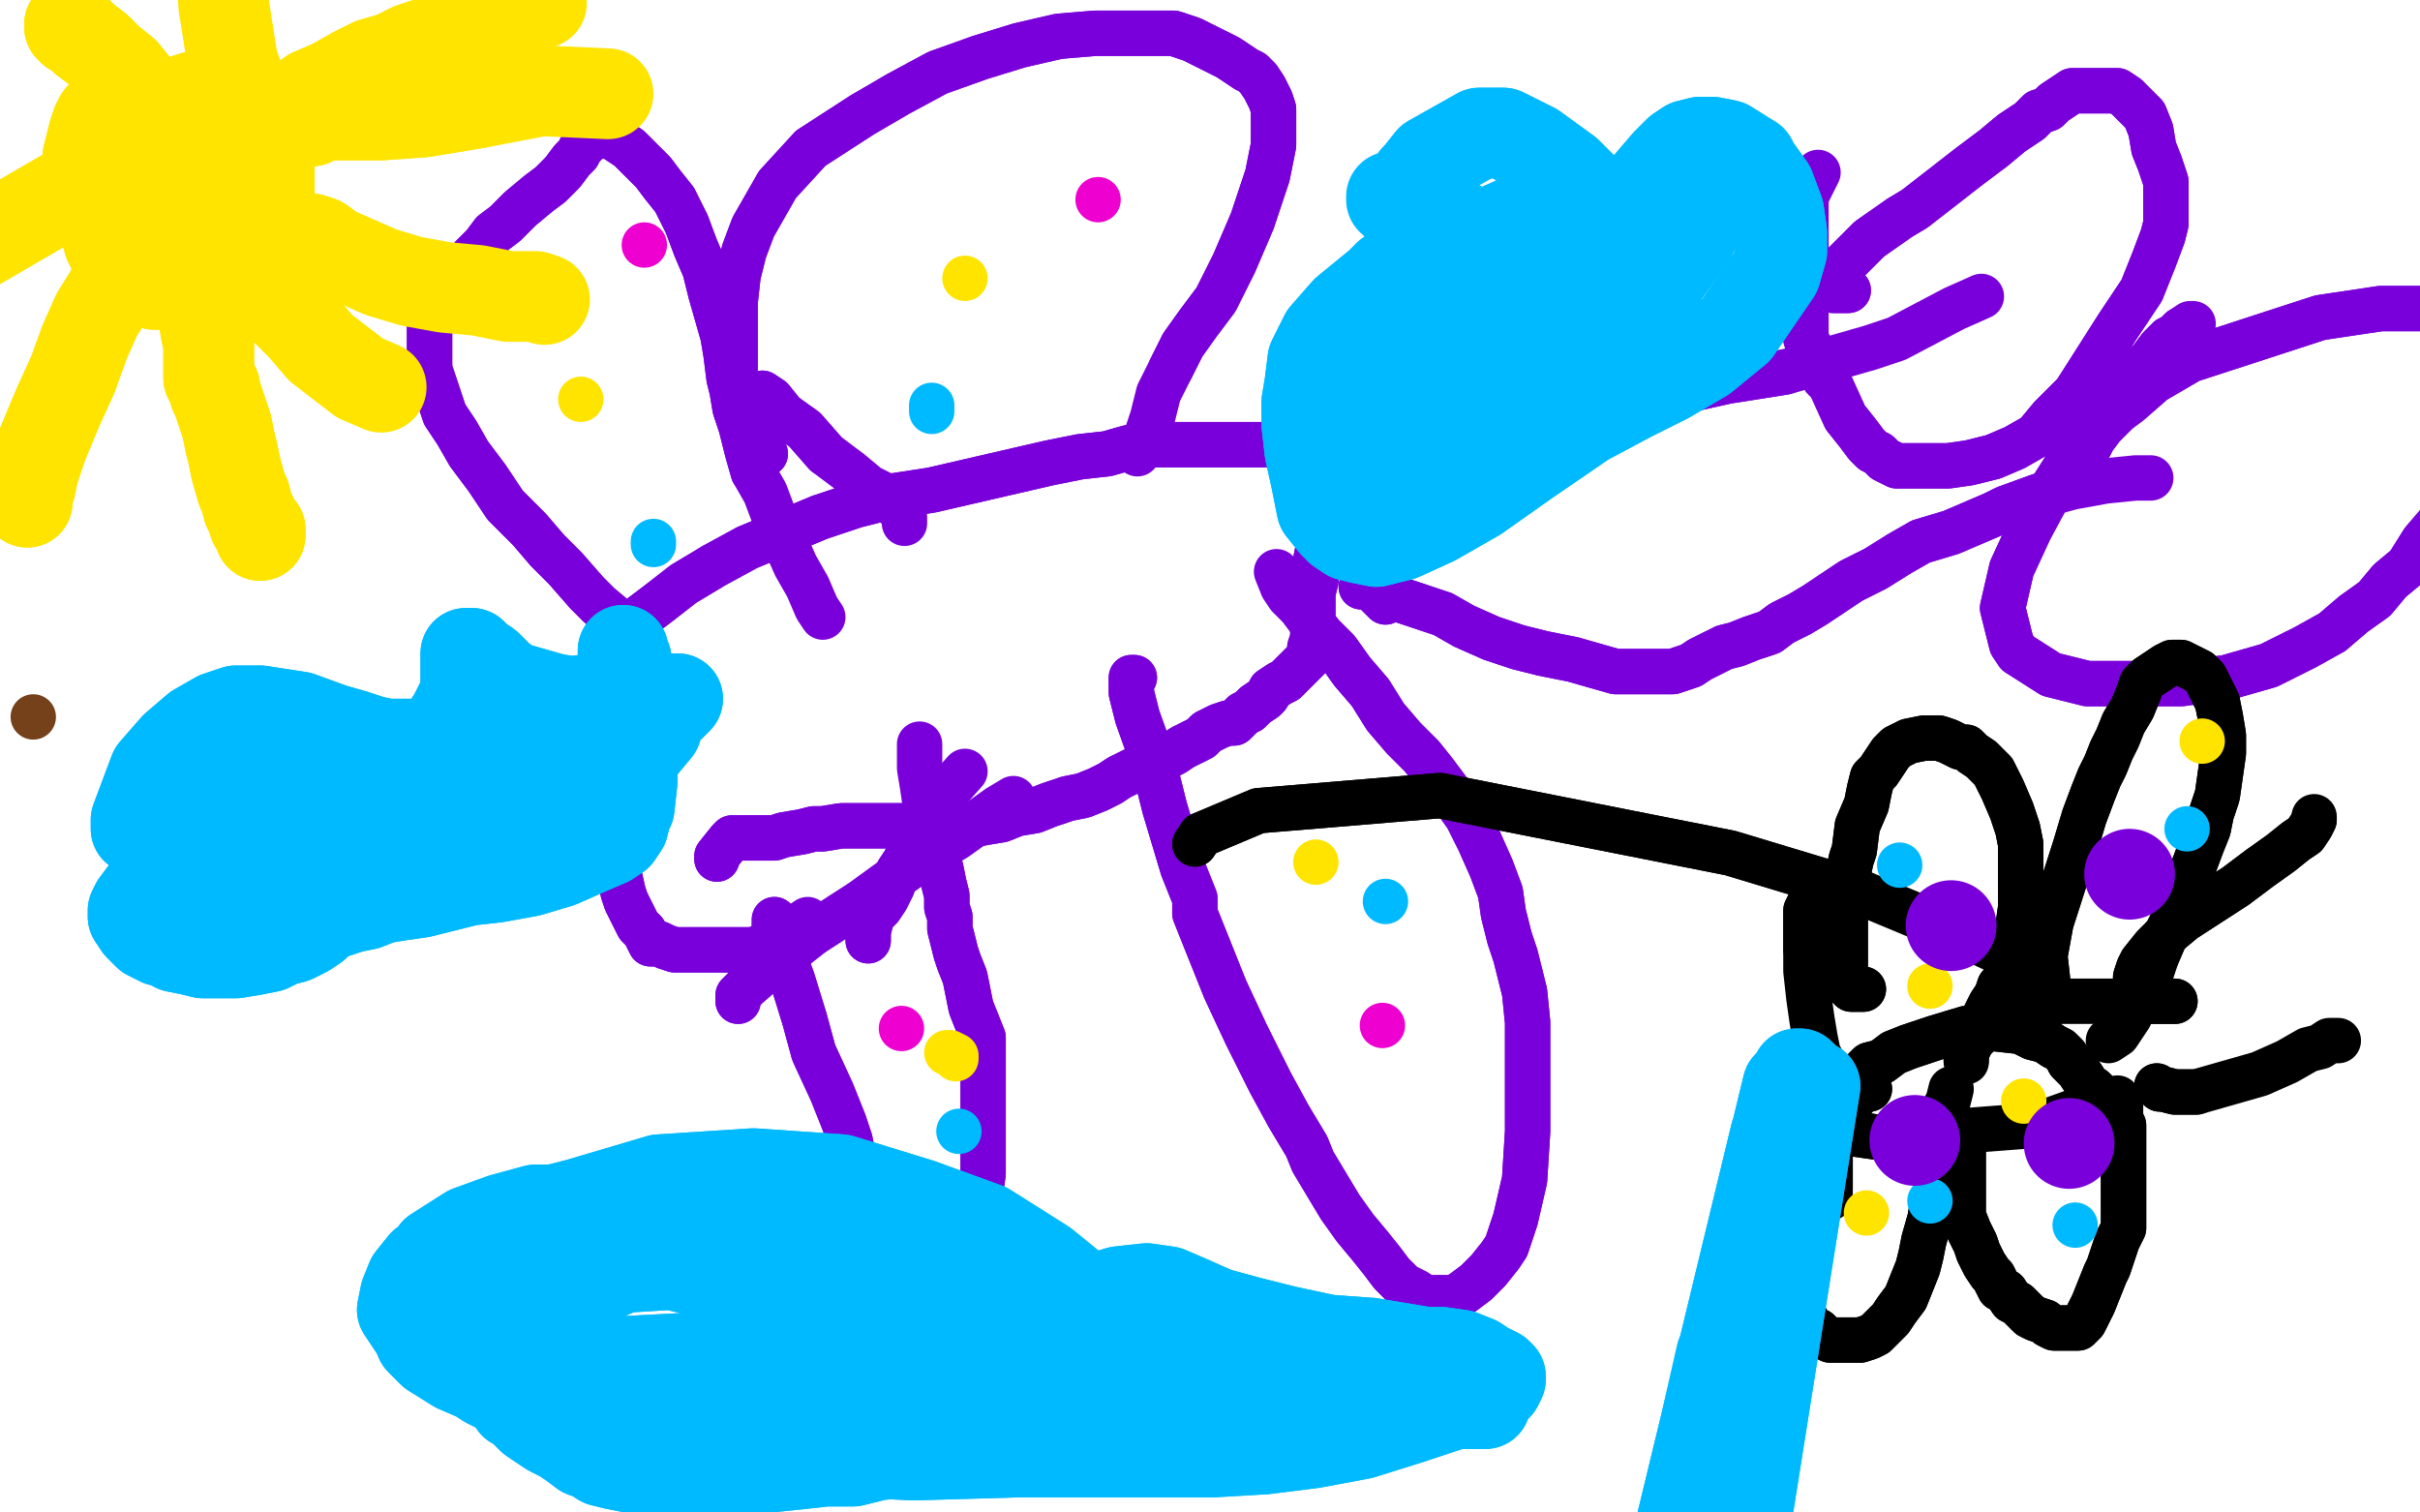 <?xml version="1.0" standalone="no"?>
<!DOCTYPE svg PUBLIC "-//W3C//DTD SVG 1.1//EN"
"http://www.w3.org/Graphics/SVG/1.1/DTD/svg11.dtd">

<svg width="800" height="500" version="1.1" xmlns="http://www.w3.org/2000/svg" xmlns:xlink="http://www.w3.org/1999/xlink" style="stroke-antialiasing: false"><desc>This SVG has been created on https://colorillo.com/</desc><rect x='0' y='0' width='800' height='500' style='fill: rgb(255,255,255); stroke-width:0' /><polyline points="237,284 237,284 237,284 237,283 237,283 241,278 242,277 244,277 250,277 252,277 256,277 259,276 265,275 269,274 272,274 278,273 283,273 288,273 293,273 297,273 302,273 306,273 311,273 316,273 320,273 325,272 331,271 336,269 342,268 347,266 353,264 358,263 363,261 367,259 370,257 374,255 378,253 381,251 383,251 386,250 388,249 391,247 393,246 395,245 397,244 399,242 401,241 403,240 406,239 408,239 409,238 411,236 413,235 415,233 418,231 419,230 420,228 423,226 425,225 427,223 429,221 431,219 433,217 433,215 433,214 434,211 434,210 434,207 434,203 434,200 434,196 435,192 435,188 435,185 436,180 436,175 436,173 436,169 436,165 436,162 434,158 433,156 431,153 429,151 428,150 425,149 420,147 415,147 408,147 402,147 395,147 388,147 381,147 373,148 366,150 357,151 347,153 334,156 321,159 308,162 295,164 283,167 271,171 259,176 247,181 236,187 226,193 217,200 209,206 203,214 199,220 195,226 193,233 193,239 193,245 194,251 196,259 199,269 200,272 202,279 204,286 206,295 207,298 209,302 211,306 213,308 214,310 215,312 217,312 218,312 220,313 223,314 227,314 230,314 234,314 239,314 244,314 249,314" style="fill: none; stroke: #7a00db; stroke-width: 15; stroke-linejoin: round; stroke-linecap: round; stroke-antialiasing: false; stroke-antialias: 0; opacity: 1.0"/>
<polyline points="237,284 237,284 237,284 237,283 241,278 242,277 244,277 250,277 252,277 256,277 259,276 265,275 269,274 272,274 278,273 283,273 288,273 293,273 297,273 302,273 306,273 311,273 316,273 320,273 325,272 331,271 336,269 342,268 347,266 353,264 358,263 363,261 367,259 370,257 374,255 378,253 381,251 383,251 386,250 388,249 391,247 393,246 395,245 397,244 399,242 401,241 403,240 406,239 408,239 409,238 411,236 413,235 415,233 418,231 419,230 420,228 423,226 425,225 427,223 429,221 431,219 433,217 433,215 433,214 434,211 434,210 434,207 434,203 434,200 434,196 435,192 435,188 435,185 436,180 436,175 436,173 436,169 436,165 436,162 434,158 433,156 431,153 429,151 428,150 425,149 420,147 415,147 408,147 402,147 395,147 388,147 381,147 373,148 366,150 357,151 347,153 334,156 321,159 308,162 295,164 283,167 271,171 259,176 247,181 236,187 226,193 217,200 209,206 203,214 199,220 195,226 193,233 193,239 193,245 194,251 196,259 199,269 200,272 202,279 204,286 206,295 207,298 209,302 211,306 213,308 214,310 215,312 217,312 218,312 220,313 223,314 227,314 230,314 234,314 239,314 244,314 249,314 254,312 257,310 261,308 264,306 267,304" style="fill: none; stroke: #7a00db; stroke-width: 15; stroke-linejoin: round; stroke-linecap: round; stroke-antialiasing: false; stroke-antialias: 0; opacity: 1.0"/>
<polyline points="287,311 287,311 287,311 287,310 287,310 287,308 287,308 288,304 288,304 289,302 289,302 291,300 291,300 293,297 295,293 295,292 297,288 299,285 300,283 302,279 304,277" style="fill: none; stroke: #7a00db; stroke-width: 15; stroke-linejoin: round; stroke-linecap: round; stroke-antialiasing: false; stroke-antialias: 0; opacity: 1.0"/>
<polyline points="287,311 287,311 287,311 287,310 287,310 287,308 287,308 288,304 288,304 289,302 289,302 291,300 293,297 295,293 295,292 297,288 299,285 300,283 302,279 304,277 306,273 307,269 311,264 319,255" style="fill: none; stroke: #7a00db; stroke-width: 15; stroke-linejoin: round; stroke-linecap: round; stroke-antialiasing: false; stroke-antialias: 0; opacity: 1.0"/>
<polyline points="244,331 244,331 244,331 244,329 244,329 247,326 247,326 254,320 254,320 268,309 268,309" style="fill: none; stroke: #7a00db; stroke-width: 15; stroke-linejoin: round; stroke-linecap: round; stroke-antialiasing: false; stroke-antialias: 0; opacity: 1.0"/>
<polyline points="244,331 244,331 244,331 244,329 244,329 247,326 247,326 254,320 254,320 268,309 285,298 296,290 306,283 316,277 330,267 335,264" style="fill: none; stroke: #7a00db; stroke-width: 15; stroke-linejoin: round; stroke-linecap: round; stroke-antialiasing: false; stroke-antialias: 0; opacity: 1.0"/>
<polyline points="253,150 253,150 253,150 251,148 251,148 250,146 250,146 248,142 248,142 246,138 246,138 244,135 244,135 244,131 244,131 243,126 243,121 243,115 243,108 243,100 244,91 246,83 249,75 253,68 257,61 268,49 285,38 297,31 310,24 324,19 337,15 350,12 362,11 373,11 382,11 388,11 394,13 398,15 402,17 406,19 409,21 412,23 414,24 416,26 418,29 420,33 421,36 421,41 421,48 419,58 414,73 408,87 402,99 396,107 391,114 387,122" style="fill: none; stroke: #7a00db; stroke-width: 15; stroke-linejoin: round; stroke-linecap: round; stroke-antialiasing: false; stroke-antialias: 0; opacity: 1.0"/>
<polyline points="253,150 253,150 253,150 251,148 251,148 250,146 250,146 248,142 248,142 246,138 246,138 244,135 244,135 244,131 243,126 243,121 243,115 243,108 243,100 244,91 246,83 249,75 253,68 257,61 268,49 285,38 297,31 310,24 324,19 337,15 350,12 362,11 373,11 382,11 388,11 394,13 398,15 402,17 406,19 409,21 412,23 414,24 416,26 418,29 420,33 421,36 421,41 421,48 419,58 414,73 408,87 402,99 396,107 391,114 387,122 383,130 381,138 379,144 377,148 376,150" style="fill: none; stroke: #7a00db; stroke-width: 15; stroke-linejoin: round; stroke-linecap: round; stroke-antialiasing: false; stroke-antialias: 0; opacity: 1.0"/>
<polyline points="252,130 252,130 252,130 255,132 255,132 259,137 259,137 266,142 266,142 273,150 273,150" style="fill: none; stroke: #7a00db; stroke-width: 15; stroke-linejoin: round; stroke-linecap: round; stroke-antialiasing: false; stroke-antialias: 0; opacity: 1.0"/>
<polyline points="252,130 252,130 252,130 255,132 255,132 259,137 259,137 266,142 266,142 273,150 281,156 287,161 293,164 295,166 297,168 299,171 299,173" style="fill: none; stroke: #7a00db; stroke-width: 15; stroke-linejoin: round; stroke-linecap: round; stroke-antialiasing: false; stroke-antialias: 0; opacity: 1.0"/>
<polyline points="207,209 207,209 207,209 206,208 206,208 205,207 205,207 204,205 204,205 198,200 198,200 194,196 194,196 187,188 181,182 175,175 167,167 161,158 155,150 151,143 147,137 145,131 143,125 142,122 142,118 142,114 142,111 142,107 142,103 144,100 147,96 150,92 154,88 156,85 160,81 163,77 167,74 172,69 178,64 182,61 186,57 189,53 191,51 192,49 193,48 195,46 196,45 198,45 200,45 202,45 205,47 208,49 212,53 216,57 219,61 223,66 227,74 230,82 233,89 235,97 237,104 239,111 240,117 241,125 242,129 243,135 245,141 247,149 249,156" style="fill: none; stroke: #7a00db; stroke-width: 15; stroke-linejoin: round; stroke-linecap: round; stroke-antialiasing: false; stroke-antialias: 0; opacity: 1.0"/>
<polyline points="207,209 207,209 207,209 206,208 206,208 205,207 205,207 204,205 204,205 198,200 198,200 194,196 187,188 181,182 175,175 167,167 161,158 155,150 151,143 147,137 145,131 143,125 142,122 142,118 142,114 142,111 142,107 142,103 144,100 147,96 150,92 154,88 156,85 160,81 163,77 167,74 172,69 178,64 182,61 186,57 189,53 191,51 192,49 193,48 195,46 196,45 198,45 200,45 202,45 205,47 208,49 212,53 216,57 219,61 223,66 227,74 230,82 233,89 235,97 237,104 239,111 240,117 241,125 242,129 243,135 245,141 247,149 249,156 253,163 256,171 259,178 263,187 267,194 270,201 272,204" style="fill: none; stroke: #7a00db; stroke-width: 15; stroke-linejoin: round; stroke-linecap: round; stroke-antialiasing: false; stroke-antialias: 0; opacity: 1.0"/>
<polyline points="256,304 256,304 256,304 256,306 256,306 258,313 258,313 262,324 262,324 266,337 266,337 269,348 275,361 279,371 281,377 282,382 284,388 286,393 289,399 292,404 294,408 300,414 302,416 304,419 307,423 310,425 313,427 315,429 317,430 318,430 318,429 318,428 318,426 318,424 318,422 319,418 321,415 321,411 323,406 323,401 324,395 325,388 325,380 325,373 325,365 325,360 325,354 325,349 325,343 323,338 321,333 320,328 319,323 317,318 316,315 315,311 314,307 314,303 313,300 313,296 312,292 311,287 308,279 307,274" style="fill: none; stroke: #7a00db; stroke-width: 15; stroke-linejoin: round; stroke-linecap: round; stroke-antialiasing: false; stroke-antialias: 0; opacity: 1.0"/>
<polyline points="256,304 256,304 256,304 256,306 256,306 258,313 258,313 262,324 262,324 266,337 269,348 275,361 279,371 281,377 282,382 284,388 286,393 289,399 292,404 294,408 300,414 302,416 304,419 307,423 310,425 313,427 315,429 317,430 318,430 318,429 318,428 318,426 318,424 318,422 319,418 321,415 321,411 323,406 323,401 324,395 325,388 325,380 325,373 325,365 325,360 325,354 325,349 325,343 323,338 321,333 320,328 319,323 317,318 316,315 315,311 314,307 314,303 313,300 313,296 312,292 311,287 308,279 307,274 306,267 305,260 304,254 304,250 304,247 304,246" style="fill: none; stroke: #7a00db; stroke-width: 15; stroke-linejoin: round; stroke-linecap: round; stroke-antialiasing: false; stroke-antialias: 0; opacity: 1.0"/>
<polyline points="375,224 375,224 375,224 374,224 374,224 374,225 374,225 374,229 374,229 376,237 376,237 381,251 385,267 388,277 391,287 395,297 395,302 405,327 412,342 415,348 420,358 426,369 432,379 434,384 443,399 448,406 453,412 457,417 460,421 464,425 468,427 471,429 472,429 474,429 477,429 481,429 484,427 488,424 492,420 496,415 498,412 501,403 504,390 505,374 505,358 505,338 504,328 502,320 501,316 499,310 497,302 496,295 493,287 489,278 485,270 480,263 474,255 470,250 464,244 458,237 453,229 447,222 442,215 437,210 433,205 430,201" style="fill: none; stroke: #7a00db; stroke-width: 15; stroke-linejoin: round; stroke-linecap: round; stroke-antialiasing: false; stroke-antialias: 0; opacity: 1.0"/>
<polyline points="375,224 375,224 375,224 374,224 374,224 374,225 374,225 374,229 374,229 376,237 381,251 385,267 388,277 391,287 395,297 395,302 405,327 412,342 415,348 420,358 426,369 432,379 434,384 443,399 448,406 453,412 457,417 460,421 464,425 468,427 471,429 472,429 474,429 477,429 481,429 484,427 488,424 492,420 496,415 498,412 501,403 504,390 505,374 505,358 505,338 504,328 502,320 501,316 499,310 497,302 496,295 493,287 489,278 485,270 480,263 474,255 470,250 464,244 458,237 453,229 447,222 442,215 437,210 433,205 430,201 428,199 426,197 424,194 422,189" style="fill: none; stroke: #7a00db; stroke-width: 15; stroke-linejoin: round; stroke-linecap: round; stroke-antialiasing: false; stroke-antialias: 0; opacity: 1.0"/>
<polyline points="434,156 434,156 434,156 435,156 435,156 439,156 439,156 448,156 452,156 470,155 477,153 485,151 495,149 510,143 527,138 533,136 553,130 571,126 590,123" style="fill: none; stroke: #7a00db; stroke-width: 15; stroke-linejoin: round; stroke-linecap: round; stroke-antialiasing: false; stroke-antialias: 0; opacity: 1.0"/>
<polyline points="434,156 434,156 434,156 435,156 435,156 439,156 448,156 452,156 470,155 477,153 485,151 495,149 510,143 527,138 533,136 553,130 571,126 590,123 618,115 627,112 646,102 655,98" style="fill: none; stroke: #7a00db; stroke-width: 15; stroke-linejoin: round; stroke-linecap: round; stroke-antialiasing: false; stroke-antialias: 0; opacity: 1.0"/>
<polyline points="458,199 458,199 458,199 457,198 457,198 456,197 456,197 454,195 454,195 452,194 452,194 450,194 450,194 452,194 455,195 459,197 465,199 471,201 477,203 484,207 493,211 502,214 510,216 520,218 527,220 534,222 542,222 547,222 553,222 559,220 562,218 566,216 570,214 574,213 579,211 585,209 589,206 595,203 600,200 606,196 612,192 620,188 628,183 635,179 645,176 659,170 663,168 674,164" style="fill: none; stroke: #7a00db; stroke-width: 15; stroke-linejoin: round; stroke-linecap: round; stroke-antialiasing: false; stroke-antialias: 0; opacity: 1.0"/>
<polyline points="458,199 458,199 458,199 457,198 457,198 456,197 456,197 454,195 454,195 452,194 452,194 450,194 452,194 455,195 459,197 465,199 471,201 477,203 484,207 493,211 502,214 510,216 520,218 527,220 534,222 542,222 547,222 553,222 559,220 562,218 566,216 570,214 574,213 579,211 585,209 589,206 595,203 600,200 606,196 612,192 620,188 628,183 635,179 645,176 659,170 663,168 674,164 685,161 696,159 706,158 711,158" style="fill: none; stroke: #7a00db; stroke-width: 15; stroke-linejoin: round; stroke-linecap: round; stroke-antialiasing: false; stroke-antialias: 0; opacity: 1.0"/>
<polyline points="691,147 691,147 691,147 692,145 692,145 695,141 695,141 700,136 700,136 704,133 704,133 712,126 712,126 724,119 724,119 767,105 787,102 808,102 815,104 820,106 822,109 824,115 825,125 823,138 818,150 812,162 807,172 801,179 796,187 790,192 785,198 778,203 771,209 762,214 750,220 736,224 721,226 704,226 690,226 678,223 667,216 665,213 662,201 665,188 671,175 678,162 685,151 691,142 697,135 702,128 707,123 711,119 714,115 717,112 719,111 721,109" style="fill: none; stroke: #7a00db; stroke-width: 15; stroke-linejoin: round; stroke-linecap: round; stroke-antialiasing: false; stroke-antialias: 0; opacity: 1.0"/>
<polyline points="691,147 691,147 691,147 692,145 692,145 695,141 695,141 700,136 700,136 704,133 704,133 712,126 712,126 724,119 767,105 787,102 808,102 815,104 820,106 822,109 824,115 825,125 823,138 818,150 812,162 807,172 801,179 796,187 790,192 785,198 778,203 771,209 762,214 750,220 736,224 721,226 704,226 690,226 678,223 667,216 665,213 662,201 665,188 671,175 678,162 685,151 691,142 697,135 702,128 707,123 711,119 714,115 717,112 719,111 721,109 724,107 725,107" style="fill: none; stroke: #7a00db; stroke-width: 15; stroke-linejoin: round; stroke-linecap: round; stroke-antialiasing: false; stroke-antialias: 0; opacity: 1.0"/>
<polyline points="611,96 611,96 611,96 610,96 610,96 608,96 608,96 606,96 606,96 606,94 606,94 606,92 606,92 609,88 618,79 628,72 633,69 642,62 651,55 659,49 665,44 671,40 674,37 677,36 679,34 682,32 685,30 687,30 690,30 694,30 697,30 700,30 703,32 705,34 707,36 709,38 711,43 712,49 714,54 716,60 716,65 716,74 715,78 712,86 708,96 700,108 693,119 686,130 678,138 673,144 666,148 659,151 651,153 644,154 637,154 632,154 627,154 623,152 621,150 619,149 617,147 614,143 610,138 605,127 603,125 601,120 599,116 597,112 597,105 597,97 597,89 597,82 597,76 597,73 597,69 597,65" style="fill: none; stroke: #7a00db; stroke-width: 15; stroke-linejoin: round; stroke-linecap: round; stroke-antialiasing: false; stroke-antialias: 0; opacity: 1.0"/>
<polyline points="611,96 611,96 611,96 610,96 610,96 608,96 608,96 606,96 606,96 606,94 606,94 606,92 609,88 618,79 628,72 633,69 642,62 651,55 659,49 665,44 671,40 674,37 677,36 679,34 682,32 685,30 687,30 690,30 694,30 697,30 700,30 703,32 705,34 707,36 709,38 711,43 712,49 714,54 716,60 716,65 716,74 715,78 712,86 708,96 700,108 693,119 686,130 678,138 673,144 666,148 659,151 651,153 644,154 637,154 632,154 627,154 623,152 621,150 619,149 617,147 614,143 610,138 605,127 603,125 601,120 599,116 597,112 597,105 597,97 597,89 597,82 597,76 597,73 597,69 597,65 601,57" style="fill: none; stroke: #7a00db; stroke-width: 15; stroke-linejoin: round; stroke-linecap: round; stroke-antialiasing: false; stroke-antialias: 0; opacity: 1.0"/>
<polyline points="11,237 11,237 11,237" style="fill: none; stroke: #74411a; stroke-width: 15; stroke-linejoin: round; stroke-linecap: round; stroke-antialiasing: false; stroke-antialias: 0; opacity: 1.0"/>
<polyline points="192,132 192,132 192,132" style="fill: none; stroke: #ffe400; stroke-width: 15; stroke-linejoin: round; stroke-linecap: round; stroke-antialiasing: false; stroke-antialias: 0; opacity: 1.0"/>
<polyline points="319,92 319,92 319,92" style="fill: none; stroke: #ffe400; stroke-width: 15; stroke-linejoin: round; stroke-linecap: round; stroke-antialiasing: false; stroke-antialias: 0; opacity: 1.0"/>
<polyline points="316,350 316,350 316,350 316,349 316,349 314,348 314,348 313,348 313,348" style="fill: none; stroke: #ffe400; stroke-width: 15; stroke-linejoin: round; stroke-linecap: round; stroke-antialiasing: false; stroke-antialias: 0; opacity: 1.0"/>
<polyline points="435,285 435,285 435,285" style="fill: none; stroke: #ffe400; stroke-width: 15; stroke-linejoin: round; stroke-linecap: round; stroke-antialiasing: false; stroke-antialias: 0; opacity: 1.0"/>
<polyline points="363,66 363,66 363,66" style="fill: none; stroke: #ed00d0; stroke-width: 15; stroke-linejoin: round; stroke-linecap: round; stroke-antialiasing: false; stroke-antialias: 0; opacity: 1.0"/>
<polyline points="213,81 213,81 213,81" style="fill: none; stroke: #ed00d0; stroke-width: 15; stroke-linejoin: round; stroke-linecap: round; stroke-antialiasing: false; stroke-antialias: 0; opacity: 1.0"/>
<polyline points="298,340 298,340 298,340" style="fill: none; stroke: #ed00d0; stroke-width: 15; stroke-linejoin: round; stroke-linecap: round; stroke-antialiasing: false; stroke-antialias: 0; opacity: 1.0"/>
<polyline points="457,339 457,339 457,339" style="fill: none; stroke: #ed00d0; stroke-width: 15; stroke-linejoin: round; stroke-linecap: round; stroke-antialiasing: false; stroke-antialias: 0; opacity: 1.0"/>
<polyline points="308,136 308,136 308,136 308,135 308,135 308,135 308,135 308,134 308,134" style="fill: none; stroke: #00baff; stroke-width: 15; stroke-linejoin: round; stroke-linecap: round; stroke-antialiasing: false; stroke-antialias: 0; opacity: 1.0"/>
<polyline points="216,180 216,179 216,179 216,179 216,179" style="fill: none; stroke: #00baff; stroke-width: 15; stroke-linejoin: round; stroke-linecap: round; stroke-antialiasing: false; stroke-antialias: 0; opacity: 1.0"/>
<polyline points="317,374 317,374 317,374" style="fill: none; stroke: #00baff; stroke-width: 15; stroke-linejoin: round; stroke-linecap: round; stroke-antialiasing: false; stroke-antialias: 0; opacity: 1.0"/>
<polyline points="458,298 458,298 458,298" style="fill: none; stroke: #00baff; stroke-width: 15; stroke-linejoin: round; stroke-linecap: round; stroke-antialiasing: false; stroke-antialias: 0; opacity: 1.0"/>
<polyline points="601,372 601,372 601,372 601,372 601,372 607,374 607,374 621,376 621,376" style="fill: none; stroke: #000000; stroke-width: 15; stroke-linejoin: round; stroke-linecap: round; stroke-antialiasing: false; stroke-antialias: 0; opacity: 1.0"/>
<polyline points="601,372 601,372 601,372 601,372 601,372 607,374 607,374 621,376 673,372 687,367 700,363" style="fill: none; stroke: #000000; stroke-width: 15; stroke-linejoin: round; stroke-linecap: round; stroke-antialiasing: false; stroke-antialias: 0; opacity: 1.0"/>
<polyline points="697,365 697,365 697,365 696,364 696,364 695,363 695,363 694,362 694,362 692,360 692,360 690,359 689,357 687,354 684,351 683,349 681,347 679,346 676,344 672,343 668,341 659,340 656,340 650,340 640,343 634,345 631,346 626,348 622,351 618,352 616,354 614,356 612,358 611,360 610,363 608,366 607,367 606,369 605,373 605,376 605,380 605,383 605,386 605,389 605,393" style="fill: none; stroke: #000000; stroke-width: 15; stroke-linejoin: round; stroke-linecap: round; stroke-antialiasing: false; stroke-antialias: 0; opacity: 1.0"/>
<polyline points="697,365 697,365 697,365 696,364 696,364 695,363 695,363 694,362 694,362 692,360 690,359 689,357 687,354 684,351 683,349 681,347 679,346 676,344 672,343 668,341 659,340 656,340 650,340 640,343 634,345 631,346 626,348 622,351 618,352 616,354 614,356 612,358 611,360 610,363 608,366 607,367 606,369 605,373 605,376 605,380 605,383 605,386 605,389 605,393 605,394 605,395 605,396" style="fill: none; stroke: #000000; stroke-width: 15; stroke-linejoin: round; stroke-linecap: round; stroke-antialiasing: false; stroke-antialias: 0; opacity: 1.0"/>
<polyline points="706,330 706,330 706,330 706,329 706,329 706,328 706,328 706,326 706,326 706,323 707,320 708,318 712,313 716,309 722,304 739,293 747,287 754,282 759,278 762,276 764,273 765,271" style="fill: none; stroke: #000000; stroke-width: 15; stroke-linejoin: round; stroke-linecap: round; stroke-antialiasing: false; stroke-antialias: 0; opacity: 1.0"/>
<polyline points="706,330 706,330 706,330 706,329 706,329 706,328 706,328 706,326 706,323 707,320 708,318 712,313 716,309 722,304 739,293 747,287 754,282 759,278 762,276 764,273 765,271 765,270" style="fill: none; stroke: #000000; stroke-width: 15; stroke-linejoin: round; stroke-linecap: round; stroke-antialiasing: false; stroke-antialias: 0; opacity: 1.0"/>
<polyline points="719,331 719,331 719,331 719,331 719,331 717,331 717,331 714,331 714,331 713,331 713,331 708,331 708,331 701,331 701,331" style="fill: none; stroke: #000000; stroke-width: 15; stroke-linejoin: round; stroke-linecap: round; stroke-antialiasing: false; stroke-antialias: 0; opacity: 1.0"/>
<polyline points="719,331 719,331 719,331 719,331 719,331 717,331 717,331 714,331 714,331 713,331 713,331 708,331 708,331 701,331 689,331 679,331 674,331 670,331 668,331 666,331" style="fill: none; stroke: #000000; stroke-width: 15; stroke-linejoin: round; stroke-linecap: round; stroke-antialiasing: false; stroke-antialias: 0; opacity: 1.0"/>
<polyline points="713,359 713,359 713,359 714,360 714,360 715,360 715,360 719,361 719,361 726,361 726,361" style="fill: none; stroke: #000000; stroke-width: 15; stroke-linejoin: round; stroke-linecap: round; stroke-antialiasing: false; stroke-antialias: 0; opacity: 1.0"/>
<polyline points="713,359 713,359 713,359 714,360 714,360 715,360 715,360 719,361 719,361 726,361 747,355 756,351 763,347 767,346 770,344 773,344" style="fill: none; stroke: #000000; stroke-width: 15; stroke-linejoin: round; stroke-linecap: round; stroke-antialiasing: false; stroke-antialias: 0; opacity: 1.0"/>
<polyline points="650,375 650,375 650,375 649,375 649,375 649,375 649,375 649,376 649,376 649,378 649,378 649,381 649,381 649,384 649,388 649,391 649,394 649,398 649,402 651,407 652,409 653,411 654,414 655,416 656,418 658,421 659,422 660,424 661,426 663,427 665,430 667,431 669,433 671,435 673,436 676,437 677,438 679,439 680,439 681,439 683,439 684,439 685,439 685,439 687,439 688,438 689,437 690,435 692,431 694,426 696,421 697,419 699,413 700,410 701,408 702,406 702,404 702,402 702,401 702,399 702,397 702,394 702,393 702,390 702,387 702,384 702,381 702,379 702,377 702,375 702,373 702,372 701,371 701,369 701,368" style="fill: none; stroke: #000000; stroke-width: 15; stroke-linejoin: round; stroke-linecap: round; stroke-antialiasing: false; stroke-antialias: 0; opacity: 1.0"/>
<polyline points="650,375 650,375 650,375 649,375 649,375 649,375 649,375 649,376 649,376 649,378 649,378 649,381 649,384 649,388 649,391 649,394 649,398 649,402 651,407 652,409 653,411 654,414 655,416 656,418 658,421 659,422 660,424 661,426 663,427 665,430 667,431 669,433 671,435 673,436 676,437 677,438 679,439 680,439 681,439 683,439 684,439 685,439 685,439 687,439 688,438 689,437 690,435 692,431 694,426 696,421 697,419 699,413 700,410 701,408 702,406 702,404 702,402 702,401 702,399 702,397 702,394 702,393 702,390 702,387 702,384 702,381 702,379 702,377 702,375 702,373 702,372 701,371 701,369 701,368 701,367 701,365" style="fill: none; stroke: #000000; stroke-width: 15; stroke-linejoin: round; stroke-linecap: round; stroke-antialiasing: false; stroke-antialias: 0; opacity: 1.0"/>
<polyline points="618,360 618,360 618,360 618,360 618,360 617,360 617,360 615,361 615,361 611,365 607,371 605,375 602,379 601,382 600,386 598,390 598,394 598,398 598,401 597,404 597,406 595,411 594,414 594,418 594,421 594,424 594,427 594,429 594,431 596,434 597,436 598,438 599,439 601,440 603,442 605,443 609,443 610,443 612,443 615,443 618,442 620,441 622,439 625,436 627,433 630,429 632,424 634,419 635,415 636,410 638,403 639,397 640,394 641,388 642,382 643,378 643,375" style="fill: none; stroke: #000000; stroke-width: 15; stroke-linejoin: round; stroke-linecap: round; stroke-antialiasing: false; stroke-antialias: 0; opacity: 1.0"/>
<polyline points="618,360 618,360 618,360 618,360 618,360 617,360 617,360 615,361 611,365 607,371 605,375 602,379 601,382 600,386 598,390 598,394 598,398 598,401 597,404 597,406 595,411 594,414 594,418 594,421 594,424 594,427 594,429 594,431 596,434 597,436 598,438 599,439 601,440 603,442 605,443 609,443 610,443 612,443 615,443 618,442 620,441 622,439 625,436 627,433 630,429 632,424 634,419 635,415 636,410 638,403 639,397 640,394 641,388 642,382 643,378 643,375 643,372 643,370 643,368 643,366 644,364 645,360" style="fill: none; stroke: #000000; stroke-width: 15; stroke-linejoin: round; stroke-linecap: round; stroke-antialiasing: false; stroke-antialias: 0; opacity: 1.0"/>
<polyline points="616,327 616,327 616,327 615,327 615,327 614,327 614,327 613,327 613,327 612,327 612,327 611,326 611,326 610,324 610,320 610,305 610,299 610,293 612,284 613,281 614,273 617,266 618,261 619,257 621,255 623,252 625,249 627,247 631,245 636,244 639,244 641,244 644,245 648,247 650,247 652,249 655,251 659,255 662,261 665,268 667,274 668,279 668,284 668,288 668,293 668,300 667,307 666,313 665,317 664,320 663,324 661,326 660,329 658,332 656,336 655,339 654,342 652,344 651,346 650,348 650,350" style="fill: none; stroke: #000000; stroke-width: 15; stroke-linejoin: round; stroke-linecap: round; stroke-antialiasing: false; stroke-antialias: 0; opacity: 1.0"/>
<polyline points="616,327 616,327 616,327 615,327 615,327 614,327 614,327 613,327 613,327 612,327 612,327 611,326 610,324 610,320 610,305 610,299 610,293 612,284 613,281 614,273 617,266 618,261 619,257 621,255 623,252 625,249 627,247 631,245 636,244 639,244 641,244 644,245 648,247 650,247 652,249 655,251 659,255 662,261 665,268 667,274 668,279 668,284 668,288 668,293 668,300 667,307 666,313 665,317 664,320 663,324 661,326 660,329 658,332 656,336 655,339 654,342 652,344 651,346 650,348 650,350 650,351" style="fill: none; stroke: #000000; stroke-width: 15; stroke-linejoin: round; stroke-linecap: round; stroke-antialiasing: false; stroke-antialias: 0; opacity: 1.0"/>
<polyline points="598,299 598,299 598,299 598,299 598,299 597,301 597,301 597,305 597,305 597,310 597,310 597,314 597,314" style="fill: none; stroke: #000000; stroke-width: 15; stroke-linejoin: round; stroke-linecap: round; stroke-antialiasing: false; stroke-antialias: 0; opacity: 1.0"/>
<polyline points="598,299 598,299 598,299 598,299 598,299 597,301 597,301 597,305 597,305 597,310 597,310 597,314 597,321 598,330 599,337 600,343 601,348 602,350" style="fill: none; stroke: #000000; stroke-width: 15; stroke-linejoin: round; stroke-linecap: round; stroke-antialiasing: false; stroke-antialias: 0; opacity: 1.0"/>
<polyline points="680,331 680,331 680,331 679,330 679,330 678,329 678,329 677,325 677,325 676,316 676,316 678,305 678,305 686,280 689,270 692,262 694,257 696,253 698,248 700,244 702,239 705,234 707,229 708,226 710,224 713,222 716,220 718,219 721,219 723,220 725,221 727,222 729,224 731,228 733,232 734,237 735,243 735,249 734,256 733,263 731,269 730,274 728,279 725,287 723,291 718,305 716,309 713,316" style="fill: none; stroke: #000000; stroke-width: 15; stroke-linejoin: round; stroke-linecap: round; stroke-antialiasing: false; stroke-antialias: 0; opacity: 1.0"/>
<polyline points="680,331 680,331 680,331 679,330 679,330 678,329 678,329 677,325 677,325 676,316 676,316 678,305 686,280 689,270 692,262 694,257 696,253 698,248 700,244 702,239 705,234 707,229 708,226 710,224 713,222 716,220 718,219 721,219 723,220 725,221 727,222 729,224 731,228 733,232 734,237 735,243 735,249 734,256 733,263 731,269 730,274 728,279 725,287 723,291 718,305 716,309 713,316 711,322 709,326 706,331 704,336 700,342 697,344" style="fill: none; stroke: #000000; stroke-width: 15; stroke-linejoin: round; stroke-linecap: round; stroke-antialiasing: false; stroke-antialias: 0; opacity: 1.0"/>
<polyline points="395,279 397,276 397,276 416,268 416,268 476,263 476,263 572,282 572,282 615,295 615,295" style="fill: none; stroke: #000000; stroke-width: 15; stroke-linejoin: round; stroke-linecap: round; stroke-antialiasing: false; stroke-antialias: 0; opacity: 1.0"/>
<polyline points="395,279 397,276 397,276 416,268 416,268 476,263 476,263 572,282 572,282 615,295 651,310 668,318" style="fill: none; stroke: #000000; stroke-width: 15; stroke-linejoin: round; stroke-linecap: round; stroke-antialiasing: false; stroke-antialias: 0; opacity: 1.0"/>
<polyline points="638,397 638,397 638,397" style="fill: none; stroke: #00baff; stroke-width: 15; stroke-linejoin: round; stroke-linecap: round; stroke-antialiasing: false; stroke-antialias: 0; opacity: 1.0"/>
<polyline points="723,274 723,274 723,274" style="fill: none; stroke: #00baff; stroke-width: 15; stroke-linejoin: round; stroke-linecap: round; stroke-antialiasing: false; stroke-antialias: 0; opacity: 1.0"/>
<polyline points="628,286 628,286 628,286" style="fill: none; stroke: #00baff; stroke-width: 15; stroke-linejoin: round; stroke-linecap: round; stroke-antialiasing: false; stroke-antialias: 0; opacity: 1.0"/>
<polyline points="686,405 686,405 686,405" style="fill: none; stroke: #00baff; stroke-width: 15; stroke-linejoin: round; stroke-linecap: round; stroke-antialiasing: false; stroke-antialias: 0; opacity: 1.0"/>
<polyline points="638,326 638,326 638,326" style="fill: none; stroke: #ffe400; stroke-width: 15; stroke-linejoin: round; stroke-linecap: round; stroke-antialiasing: false; stroke-antialias: 0; opacity: 1.0"/>
<polyline points="669,364 669,364 669,364" style="fill: none; stroke: #ffe400; stroke-width: 15; stroke-linejoin: round; stroke-linecap: round; stroke-antialiasing: false; stroke-antialias: 0; opacity: 1.0"/>
<polyline points="728,245 728,245 728,245" style="fill: none; stroke: #ffe400; stroke-width: 15; stroke-linejoin: round; stroke-linecap: round; stroke-antialiasing: false; stroke-antialias: 0; opacity: 1.0"/>
<polyline points="617,401 617,401 617,401 617,401 617,401" style="fill: none; stroke: #ffe400; stroke-width: 15; stroke-linejoin: round; stroke-linecap: round; stroke-antialiasing: false; stroke-antialias: 0; opacity: 1.0"/>
<polyline points="645,306 645,306 645,306" style="fill: none; stroke: #7a00db; stroke-width: 30; stroke-linejoin: round; stroke-linecap: round; stroke-antialiasing: false; stroke-antialias: 0; opacity: 1.0"/>
<polyline points="684,378 684,378 684,378" style="fill: none; stroke: #7a00db; stroke-width: 30; stroke-linejoin: round; stroke-linecap: round; stroke-antialiasing: false; stroke-antialias: 0; opacity: 1.0"/>
<polyline points="704,289 704,289 704,289" style="fill: none; stroke: #7a00db; stroke-width: 30; stroke-linejoin: round; stroke-linecap: round; stroke-antialiasing: false; stroke-antialias: 0; opacity: 1.0"/>
<polyline points="633,377 633,377 633,377" style="fill: none; stroke: #7a00db; stroke-width: 30; stroke-linejoin: round; stroke-linecap: round; stroke-antialiasing: false; stroke-antialias: 0; opacity: 1.0"/>
<polyline points="35,38 35,38 35,38 34,38 34,38 33,39 33,39 32,41 32,41 31,44 31,44 29,52 29,56 30,61 30,63 32,67 34,73 36,80 37,82 39,85 40,87 41,88 41,89 43,91 44,92 45,92 47,92 49,93 51,94 52,94 54,94 56,94 57,94 59,94 61,94 63,94 64,94 66,94 68,94 70,92 72,91 74,90 76,88 78,86 81,83 83,79 85,76 86,73 87,69 88,67 89,64 89,61 89,58 89,55 89,53 89,51 89,49 89,46 88,44 86,42 85,40 84,38 83,37 81,36 79,34 77,33 74,32 71,32 67,32 64,32 61,33 58,34 56,35 53,37 51,39 48,41 46,44 44,46 42,49 41,51 40,53 39,54 39,55 39,56 39,57 39,58 40,59 41,61 42,62 43,63 44,64 47,65 49,65 51,65 53,63 56,62 58,61 60,60 63,59 64,58 65,57 65,55 65,53 65,50 65,48 64,46 63,45 61,44 60,44 58,44 56,45 54,46 52,49 50,50 49,53 47,57 47,58 47,59 47,61 47,62 48,63 51,64 55,65 61,65 68,63 74,61 80,58 84,56 87,53 89,50 90,47 90,44 90,40 88,37 85,35 82,33 78,32 75,32 73,32 68,36 64,40 61,44 57,49 55,53 54,58 53,62 53,67 54,71 55,74 56,77" style="fill: none; stroke: #ffe400; stroke-width: 30; stroke-linejoin: round; stroke-linecap: round; stroke-antialiasing: false; stroke-antialias: 0; opacity: 1.0"/>
<polyline points="77,70 81,68 82,66 84,63 84,62 83,60 81,57 78,54 74,51 70,49 66,48 63,48 60,49 57,49" style="fill: none; stroke: #ffe400; stroke-width: 30; stroke-linejoin: round; stroke-linecap: round; stroke-antialiasing: false; stroke-antialias: 0; opacity: 1.0"/>
<polyline points="56,77 58,78 60,79 64,79 67,78 71,75 74,73 77,70" style="fill: none; stroke: #ffe400; stroke-width: 30; stroke-linejoin: round; stroke-linecap: round; stroke-antialiasing: false; stroke-antialias: 0; opacity: 1.0"/>
<polyline points="35,38 35,38 35,38 34,38 34,38 33,39 33,39 32,41 32,41 31,44 29,52 29,56 30,61 30,63 32,67 34,73 36,80 37,82 39,85 40,87 41,88 41,89 43,91 44,92 45,92 47,92 49,93 51,94 52,94 54,94 56,94 57,94 59,94 61,94 63,94 64,94 66,94 68,94 70,92 72,91 74,90 76,88 78,86 81,83 83,79 85,76 86,73 87,69 88,67 89,64 89,61 89,58 89,55 89,53 89,51 89,49 89,46 88,44 86,42 85,40 84,38 83,37 81,36 79,34 77,33 74,32 71,32 67,32 64,32 61,33 58,34 56,35 53,37 51,39 48,41 46,44 44,46 42,49 41,51 40,53 39,54 39,55 39,56 39,57 39,58 40,59 41,61 42,62 43,63 44,64 47,65 49,65 51,65 53,63 56,62 58,61 60,60 63,59 64,58 65,57 65,55 65,53 65,50 65,48 64,46 63,45 61,44 60,44 58,44 56,45 54,46 52,49 50,50 49,53 47,57 47,58 47,59 47,61 47,62 48,63 51,64 55,65 61,65 68,63 74,61 80,58 84,56 87,53 89,50 90,47 90,44 90,40 88,37 85,35 82,33 78,32 75,32 73,32 68,36 64,40 61,44 57,49 55,53 54,58 53,62 53,67 54,71 55,74 56,77 58,78 60,79 64,79 67,78 71,75 74,73 77,70 81,68 82,66 84,63 84,62 83,60 81,57 78,54 74,51 70,49 66,48 63,48 60,49 57,49 56,49" style="fill: none; stroke: #ffe400; stroke-width: 30; stroke-linejoin: round; stroke-linecap: round; stroke-antialiasing: false; stroke-antialias: 0; opacity: 1.0"/>
<polyline points="63,82 63,82 63,82 63,83 63,83 63,85 63,85 64,90 66,97 67,103 68,109 69,114 69,119 69,122 69,125 71,128 71,130 72,132 73,135 74,138 75,141 76,146 77,150 78,155 80,162 81,164 82,168 83,170 84,173 85,174 86,175 86,177" style="fill: none; stroke: #ffe400; stroke-width: 30; stroke-linejoin: round; stroke-linecap: round; stroke-antialiasing: false; stroke-antialias: 0; opacity: 1.0"/>
<polyline points="63,82 63,82 63,82 63,83 63,83 63,85 64,90 66,97 67,103 68,109 69,114 69,119 69,122 69,125 71,128 71,130 72,132 73,135 74,138 75,141 76,146 77,150 78,155 80,162 81,164 82,168 83,170 84,173 85,174 86,175 86,177" style="fill: none; stroke: #ffe400; stroke-width: 30; stroke-linejoin: round; stroke-linecap: round; stroke-antialiasing: false; stroke-antialias: 0; opacity: 1.0"/>
<polyline points="94,41 94,41 94,41 94,40 94,40 96,38 96,38 99,34 103,31 110,28 117,24 123,21 130,19 136,16 142,14 148,12 154,9 160,7 164,4 168,3 171,2" style="fill: none; stroke: #ffe400; stroke-width: 30; stroke-linejoin: round; stroke-linecap: round; stroke-antialiasing: false; stroke-antialias: 0; opacity: 1.0"/>
<polyline points="94,41 94,41 94,41 94,40 94,40 96,38 99,34 103,31 110,28 117,24 123,21 130,19 136,16 142,14 148,12 154,9 160,7 164,4 168,3 171,2 174,1 177,1 179,1" style="fill: none; stroke: #ffe400; stroke-width: 30; stroke-linejoin: round; stroke-linecap: round; stroke-antialiasing: false; stroke-antialias: 0; opacity: 1.0"/>
<polyline points="9,166 9,166 9,166 9,164 10,161 11,156 14,147 19,135 24,124" style="fill: none; stroke: #ffe400; stroke-width: 30; stroke-linejoin: round; stroke-linecap: round; stroke-antialiasing: false; stroke-antialias: 0; opacity: 1.0"/>
<polyline points="9,166 9,166 9,164 10,161 11,156 14,147 19,135 24,124 28,113 32,104 37,96 38,93" style="fill: none; stroke: #ffe400; stroke-width: 30; stroke-linejoin: round; stroke-linecap: round; stroke-antialiasing: false; stroke-antialias: 0; opacity: 1.0"/>
<polyline points="23,8 23,8 23,8 23,9 23,9 24,10 24,10 26,11 28,13 32,16 36,20 41,24 45,29 51,36" style="fill: none; stroke: #ffe400; stroke-width: 30; stroke-linejoin: round; stroke-linecap: round; stroke-antialiasing: false; stroke-antialias: 0; opacity: 1.0"/>
<polyline points="23,8 23,8 23,8 23,9 23,9 24,10 26,11 28,13 32,16 36,20 41,24 45,29 51,36 55,42 59,47 63,51 66,55 69,59 72,62" style="fill: none; stroke: #ffe400; stroke-width: 30; stroke-linejoin: round; stroke-linecap: round; stroke-antialiasing: false; stroke-antialias: 0; opacity: 1.0"/>
<polyline points="103,79 103,79 103,79 103,79 103,79 106,80 106,80 110,83 110,83" style="fill: none; stroke: #ffe400; stroke-width: 30; stroke-linejoin: round; stroke-linecap: round; stroke-antialiasing: false; stroke-antialias: 0; opacity: 1.0"/>
<polyline points="103,79 103,79 103,79 103,79 103,79 106,80 106,80 110,83 126,90 136,93 147,95 158,96 168,98 177,98 180,99" style="fill: none; stroke: #ffe400; stroke-width: 30; stroke-linejoin: round; stroke-linecap: round; stroke-antialiasing: false; stroke-antialias: 0; opacity: 1.0"/>
<polyline points="80,88 80,88 80,88 81,88 81,88 84,91 84,91 88,95 88,95 93,101 93,101" style="fill: none; stroke: #ffe400; stroke-width: 30; stroke-linejoin: round; stroke-linecap: round; stroke-antialiasing: false; stroke-antialias: 0; opacity: 1.0"/>
<polyline points="80,88 80,88 80,88 81,88 81,88 84,91 84,91 88,95 88,95 93,101 100,108 106,115 119,125 126,128" style="fill: none; stroke: #ffe400; stroke-width: 30; stroke-linejoin: round; stroke-linecap: round; stroke-antialiasing: false; stroke-antialias: 0; opacity: 1.0"/>
<polyline points="103,40 103,40 103,40 105,39 105,39 107,38 107,38 115,38 115,38 126,38 126,38 140,37 140,37 158,34 158,34" style="fill: none; stroke: #ffe400; stroke-width: 30; stroke-linejoin: round; stroke-linecap: round; stroke-antialiasing: false; stroke-antialias: 0; opacity: 1.0"/>
<polyline points="103,40 103,40 103,40 105,39 105,39 107,38 107,38 115,38 115,38 126,38 126,38 140,37 140,37 158,34 179,30 201,31" style="fill: none; stroke: #ffe400; stroke-width: 30; stroke-linejoin: round; stroke-linecap: round; stroke-antialiasing: false; stroke-antialias: 0; opacity: 1.0"/>
<polyline points="45,62 45,62 45,62 44,61 44,61 41,60 41,60 36,59 36,59 30,60 30,60 20,65 20,65 -11,83 -11,83 -26,90 -26,90" style="fill: none; stroke: #ffe400; stroke-width: 30; stroke-linejoin: round; stroke-linecap: round; stroke-antialiasing: false; stroke-antialias: 0; opacity: 1.0"/>
<polyline points="83,34 83,34 83,34 82,32 82,32 81,31 81,31 77,21 77,21 74,2 74,2 73,-14 73,-14" style="fill: none; stroke: #ffe400; stroke-width: 30; stroke-linejoin: round; stroke-linecap: round; stroke-antialiasing: false; stroke-antialias: 0; opacity: 1.0"/>
<polyline points="45,274 45,274 45,274 45,271 45,271 51,255 58,247 65,241 72,237 78,235 86,235 99,237 110,241 117,243 123,245 128,246 132,246 135,246 137,246 139,246 142,245 144,244 146,243 148,240 150,237 152,233 154,229 154,226 154,224 154,222 154,220 154,219 154,218 154,216 155,216 156,216 158,218 161,220 165,224 169,227 176,229 183,231 189,232 196,231 201,230 204,229 205,228 206,227 206,224 206,223 206,222 206,220 206,218 206,217 206,216 206,215 206,216 207,218 208,225 209,234 209,243 209,251 209,258 208,267 207,269 206,273 204,276 201,278 194,281 185,285 175,288 164,290 155,291 147,293 139,295 132,296 126,297 121,299 116,300 113,301 110,302 107,303 104,306 101,308 97,310 93,311 89,313 84,314 78,315 72,315 67,315 63,314 58,313 55,311 53,311 49,309 48,308 47,307 46,306 44,303 44,301 45,299 48,295 55,289 66,284 78,278 97,271 103,269 114,268 122,266 130,266 136,267 142,268 146,269 150,269 154,269 158,269 163,267 169,264 176,260 184,256 193,251 205,244 208,241 214,237 219,234 222,232 223,231 224,231 223,232 220,235 213,240 200,247 186,253 171,260 157,268 143,276 129,283 115,289 101,294 90,297 82,299 77,299 74,298 73,297 72,294 74,289 77,281 84,272 90,266 94,264 102,261 110,260 117,261 123,264 127,267 131,273 133,280 134,285 134,288 134,289 135,288 138,285 144,276 155,264 169,254 183,245 196,239 206,236 213,236 216,237 217,238" style="fill: none; stroke: #00baff; stroke-width: 30; stroke-linejoin: round; stroke-linecap: round; stroke-antialiasing: false; stroke-antialias: 0; opacity: 1.0"/>
<polyline points="45,274 45,274 45,274 45,271 51,255 58,247 65,241 72,237 78,235 86,235 99,237 110,241 117,243 123,245 128,246 132,246 135,246 137,246 139,246 142,245 144,244 146,243 148,240 150,237 152,233 154,229 154,226 154,224 154,222 154,220 154,219 154,218 154,216 155,216 156,216 158,218 161,220 165,224 169,227 176,229 183,231 189,232 196,231 201,230 204,229 205,228 206,227 206,224 206,223 206,222 206,220 206,218 206,217 206,216 206,215 206,216 207,218 208,225 209,234 209,243 209,251 209,258 208,267 207,269 206,273 204,276 201,278 194,281 185,285 175,288 164,290 155,291 147,293 139,295 132,296 126,297 121,299 116,300 113,301 110,302 107,303 104,306 101,308 97,310 93,311 89,313 84,314 78,315 72,315 67,315 63,314 58,313 55,311 53,311 49,309 48,308 47,307 46,306 44,303 44,301 45,299 48,295 55,289 66,284 78,278 97,271 103,269 114,268 122,266 130,266 136,267 142,268 146,269 150,269 154,269 158,269 163,267 169,264 176,260 184,256 193,251 205,244 208,241 214,237 219,234 222,232 223,231 224,231 223,232 220,235 213,240 200,247 186,253 171,260 157,268 143,276 129,283 115,289 101,294 90,297 82,299 77,299 74,298 73,297 72,294 74,289 77,281 84,272 90,266 94,264 102,261 110,260 117,261 123,264 127,267 131,273 133,280 134,285 134,288 134,289 135,288 138,285 144,276 155,264 169,254 183,245 196,239 206,236 213,236 216,237 217,238 217,241 212,247 203,253 192,258 181,260" style="fill: none; stroke: #00baff; stroke-width: 30; stroke-linejoin: round; stroke-linecap: round; stroke-antialiasing: false; stroke-antialias: 0; opacity: 1.0"/>
<polyline points="118,265 118,265 118,265 117,264 117,264 115,263 115,263 112,262 112,262 108,261 108,261 103,260 103,260 96,259 96,259" style="fill: none; stroke: #00baff; stroke-width: 30; stroke-linejoin: round; stroke-linecap: round; stroke-antialiasing: false; stroke-antialias: 0; opacity: 1.0"/>
<polyline points="118,265 118,265 118,265 117,264 117,264 115,263 115,263 112,262 112,262 108,261 108,261 103,260 103,260 96,259 88,259 76,261 56,270" style="fill: none; stroke: #00baff; stroke-width: 30; stroke-linejoin: round; stroke-linecap: round; stroke-antialiasing: false; stroke-antialias: 0; opacity: 1.0"/>
<polyline points="468,61 468,61 468,61 468,61 468,61 468,59 468,59 469,58 469,58 473,53 489,44 497,44 507,49 518,57 524,63 528,68 530,71 533,72 536,71 539,69 545,61 551,54 555,50 558,48 562,47 566,47 571,48 579,53 580,55 585,62 588,70 589,77 589,83 587,90 574,109 563,118 551,125 539,131 524,139 505,152 488,164 474,172 463,177 455,179 450,178 446,177 443,175 441,173 437,168 435,158 433,149 432,140 432,133 433,127 434,119 438,111 445,103 456,94 459,91 467,88 474,86 480,84 484,83 487,82 488,80 489,79 489,78 487,77 483,75 477,73 471,72 467,71 464,70" style="fill: none; stroke: #00baff; stroke-width: 30; stroke-linejoin: round; stroke-linecap: round; stroke-antialiasing: false; stroke-antialias: 0; opacity: 1.0"/>
<polyline points="468,61 468,61 468,61 468,61 468,61 468,59 468,59 469,58 473,53 489,44 497,44 507,49 518,57 524,63 528,68 530,71 533,72 536,71 539,69 545,61 551,54 555,50 558,48 562,47 566,47 571,48 579,53 580,55 585,62 588,70 589,77 589,83 587,90 574,109 563,118 551,125 539,131 524,139 505,152 488,164 474,172 463,177 455,179 450,178 446,177 443,175 441,173 437,168 435,158 433,149 432,140 432,133 433,127 434,119 438,111 445,103 456,94 459,91 467,88 474,86 480,84 484,83 487,82 488,80 489,79 489,78 487,77 483,75 477,73 471,72 467,71 464,70 462,68 462,67 460,66 460,65" style="fill: none; stroke: #00baff; stroke-width: 30; stroke-linejoin: round; stroke-linecap: round; stroke-antialiasing: false; stroke-antialias: 0; opacity: 1.0"/>
<polyline points="475,95 474,95 474,95 471,101 471,101 462,117 462,117 453,137 453,137 449,150 449,150 448,157 448,157 452,159 452,159 466,156 488,145 513,128 534,109 549,92 559,78 563,70 563,67 561,69 546,78 522,96 501,115 487,127 480,133 476,136 476,136 481,134 497,123 515,108 530,96 540,86 544,80 545,78 545,77 543,77 531,82 508,92 489,100 479,103 474,104 472,103 474,98 477,94 486,84 497,75" style="fill: none; stroke: #00baff; stroke-width: 30; stroke-linejoin: round; stroke-linecap: round; stroke-antialiasing: false; stroke-antialias: 0; opacity: 1.0"/>
<polyline points="475,95 474,95 474,95 471,101 471,101 462,117 462,117 453,137 453,137 449,150 449,150 448,157 448,157 452,159 466,156 488,145 513,128 534,109 549,92 559,78 563,70 563,67 561,69 546,78 522,96 501,115 487,127 480,133 476,136 476,136 481,134 497,123 515,108 530,96 540,86 544,80 545,78 545,77 543,77 531,82 508,92 489,100 479,103 474,104 472,103 474,98 477,94 486,84 497,75 508,70 515,69 520,70 525,71 526,71" style="fill: none; stroke: #00baff; stroke-width: 30; stroke-linejoin: round; stroke-linecap: round; stroke-antialiasing: false; stroke-antialias: 0; opacity: 1.0"/>
<polyline points="165,459 163,458 163,458 161,457 161,457 158,455 158,455 151,452 151,452 143,447 143,447 139,443 139,443 136,436 136,436 136,429 139,421 144,414 155,407 166,403 177,400 188,400 198,401 208,403 218,406 229,411 240,417 252,423 262,429 271,434 278,438 286,441 294,443 305,443 316,443 327,440 338,438 349,434 360,430 370,427 379,426 386,427 393,430 402,434 413,437 425,440 439,443 453,444 471,447 476,447 483,448 488,450 491,452 493,453 495,454 496,455 496,456 495,458 492,459 481,464 466,469 450,474 434,477 418,479 401,480 384,480 367,480 351,480 335,480 322,480 310,480 300,480 290,481 282,483 273,483 264,484 254,485 244,486 235,486 227,486 220,486 213,486 208,485 203,484 199,483 196,481 193,480 189,477 186,475 182,473 179,471 176,469 174,467 173,466 172,465 170,464 170,462 170,460 172,458 185,452 192,451 208,450 227,449 250,450 275,451 302,452 341,454 354,454 376,456 396,459 412,462 424,463 434,464 441,464 447,463 451,462 453,461 455,460 455,459 454,459 451,460 444,463 434,466 418,470 399,473 375,477 337,480 302,481 281,480 263,477 248,474 235,471 223,467 213,464 205,461 199,459 195,456 192,453 190,451 189,449 188,446 188,436 189,430 199,422 206,419 222,418 239,422 256,428 271,435 284,442 293,447 299,452 302,457 304,463 303,467 297,471 284,475 266,476 246,475 226,472 207,468 193,464 182,460 173,457 168,454 162,450 161,448 157,443 157,442 156,438 155,434 153,430 153,424 153,419 154,413 155,411 157,409 164,406 176,405 193,405 211,407 230,411 248,417 264,425 276,433 285,439 293,444 298,447 302,450 305,452 309,454 313,458 319,460 327,463 339,465 355,467 373,468 395,468 416,467 437,466 454,465 468,464 478,464 484,464 488,464 490,464 491,464 489,463 484,462 468,462 443,463 415,465 387,466 359,467 331,465 305,464 279,464 251,463 226,460 205,458 188,454 173,451 162,449 153,447 146,444 141,441 137,439 135,436 133,433 134,428 136,423 140,418 152,411 179,401 191,398 218,390 249,388 278,390 304,398 326,406 345,418 361,431 373,442" style="fill: none; stroke: #00baff; stroke-width: 30; stroke-linejoin: round; stroke-linecap: round; stroke-antialiasing: false; stroke-antialias: 0; opacity: 1.0"/>
<polyline points="165,459 163,458 163,458 161,457 161,457 158,455 158,455 151,452 151,452 143,447 143,447 139,443 139,443 136,436 136,429 139,421 144,414 155,407 166,403 177,400 188,400 198,401 208,403 218,406 229,411 240,417 252,423 262,429 271,434 278,438 286,441 294,443 305,443 316,443 327,440 338,438 349,434 360,430 370,427 379,426 386,427 393,430 402,434 413,437 425,440 439,443 453,444 471,447 476,447 483,448 488,450 491,452 493,453 495,454 496,455 496,456 495,458 492,459 481,464 466,469 450,474 434,477 418,479 401,480 384,480 367,480 351,480 335,480 322,480 310,480 300,480 290,481 282,483 273,483 264,484 254,485 244,486 235,486 227,486 220,486 213,486 208,485 203,484 199,483 196,481 193,480 189,477 186,475 182,473 179,471 176,469 174,467 173,466 172,465 170,464 170,462 170,460 172,458 185,452 192,451 208,450 227,449 250,450 275,451 302,452 341,454 354,454 376,456 396,459 412,462 424,463 434,464 441,464 447,463 451,462 453,461 455,460 455,459 454,459 451,460 444,463 434,466 418,470 399,473 375,477 337,480 302,481 281,480 263,477 248,474 235,471 223,467 213,464 205,461 199,459 195,456 192,453 190,451 189,449 188,446 188,436 189,430 199,422 206,419 222,418 239,422 256,428 271,435 284,442 293,447 299,452 302,457 304,463 303,467 297,471 284,475 266,476 246,475 226,472 207,468 193,464 182,460 173,457 168,454 162,450 161,448 157,443 157,442 156,438 155,434 153,430 153,424 153,419 154,413 155,411 157,409 164,406 176,405 193,405 211,407 230,411 248,417 264,425 276,433 285,439 293,444 298,447 302,450 305,452 309,454 313,458 319,460 327,463 339,465 355,467 373,468 395,468 416,467 437,466 454,465 468,464 478,464 484,464 488,464 490,464 491,464 489,463 484,462 468,462 443,463 415,465 387,466 359,467 331,465 305,464 279,464 251,463 226,460 205,458 188,454 173,451 162,449 153,447 146,444 141,441 137,439 135,436 133,433 134,428 136,423 140,418 152,411 179,401 191,398 218,390 249,388 278,390 304,398 326,406 345,418 361,431 373,442 384,455 393,467 399,478" style="fill: none; stroke: #00baff; stroke-width: 30; stroke-linejoin: round; stroke-linecap: round; stroke-antialiasing: false; stroke-antialias: 0; opacity: 1.0"/>
<polyline points="254,410 254,410 254,410 255,410 255,410 260,410 260,410 275,410 275,410 297,412 297,412 321,417 321,417" style="fill: none; stroke: #00baff; stroke-width: 30; stroke-linejoin: round; stroke-linecap: round; stroke-antialiasing: false; stroke-antialias: 0; opacity: 1.0"/>
<polyline points="254,410 254,410 254,410 255,410 255,410 260,410 260,410 275,410 275,410 297,412 297,412 321,417" style="fill: none; stroke: #00baff; stroke-width: 30; stroke-linejoin: round; stroke-linecap: round; stroke-antialiasing: false; stroke-antialias: 0; opacity: 1.0"/>
<polyline points="299,430 299,430 299,430" style="fill: none; stroke: #00baff; stroke-width: 30; stroke-linejoin: round; stroke-linecap: round; stroke-antialiasing: false; stroke-antialias: 0; opacity: 1.0"/>
<polyline points="302,415 302,415 302,415 306,417 306,417 313,417 313,417" style="fill: none; stroke: #00baff; stroke-width: 30; stroke-linejoin: round; stroke-linecap: round; stroke-antialiasing: false; stroke-antialias: 0; opacity: 1.0"/>
<polyline points="169,423 169,423 169,423 169,423 169,423" style="fill: none; stroke: #00baff; stroke-width: 30; stroke-linejoin: round; stroke-linecap: round; stroke-antialiasing: false; stroke-antialias: 0; opacity: 1.0"/>
<polyline points="187,422 187,422 187,422 186,421 186,421" style="fill: none; stroke: #00baff; stroke-width: 30; stroke-linejoin: round; stroke-linecap: round; stroke-antialiasing: false; stroke-antialias: 0; opacity: 1.0"/>
<polyline points="532,829 526,825 526,825 600,359 600,359 522,822 522,822 599,359 599,359 518,819 518,819 598,358 598,358 507,808 507,808 596,356 596,356 500,796 500,796 595,355 595,355 495,781 495,781 594,355 594,355 495,761 495,761 591,359 591,359 498,743 498,743 587,375 587,375" style="fill: none; stroke: #00baff; stroke-width: 30; stroke-linejoin: round; stroke-linecap: round; stroke-antialiasing: false; stroke-antialias: 0; opacity: 1.0"/>
<polyline points="532,829 526,825 526,825 600,359 600,359 522,822 522,822 599,359 599,359 518,819 518,819 598,358 598,358 507,808 507,808 596,356 596,356 500,796 500,796 595,355 595,355 495,781 495,781 594,355 594,355 495,761 495,761 591,359 591,359 498,743 498,743 587,375 503,729 580,405 508,717 569,448" style="fill: none; stroke: #00baff; stroke-width: 30; stroke-linejoin: round; stroke-linecap: round; stroke-antialiasing: false; stroke-antialias: 0; opacity: 1.0"/>
</svg>
